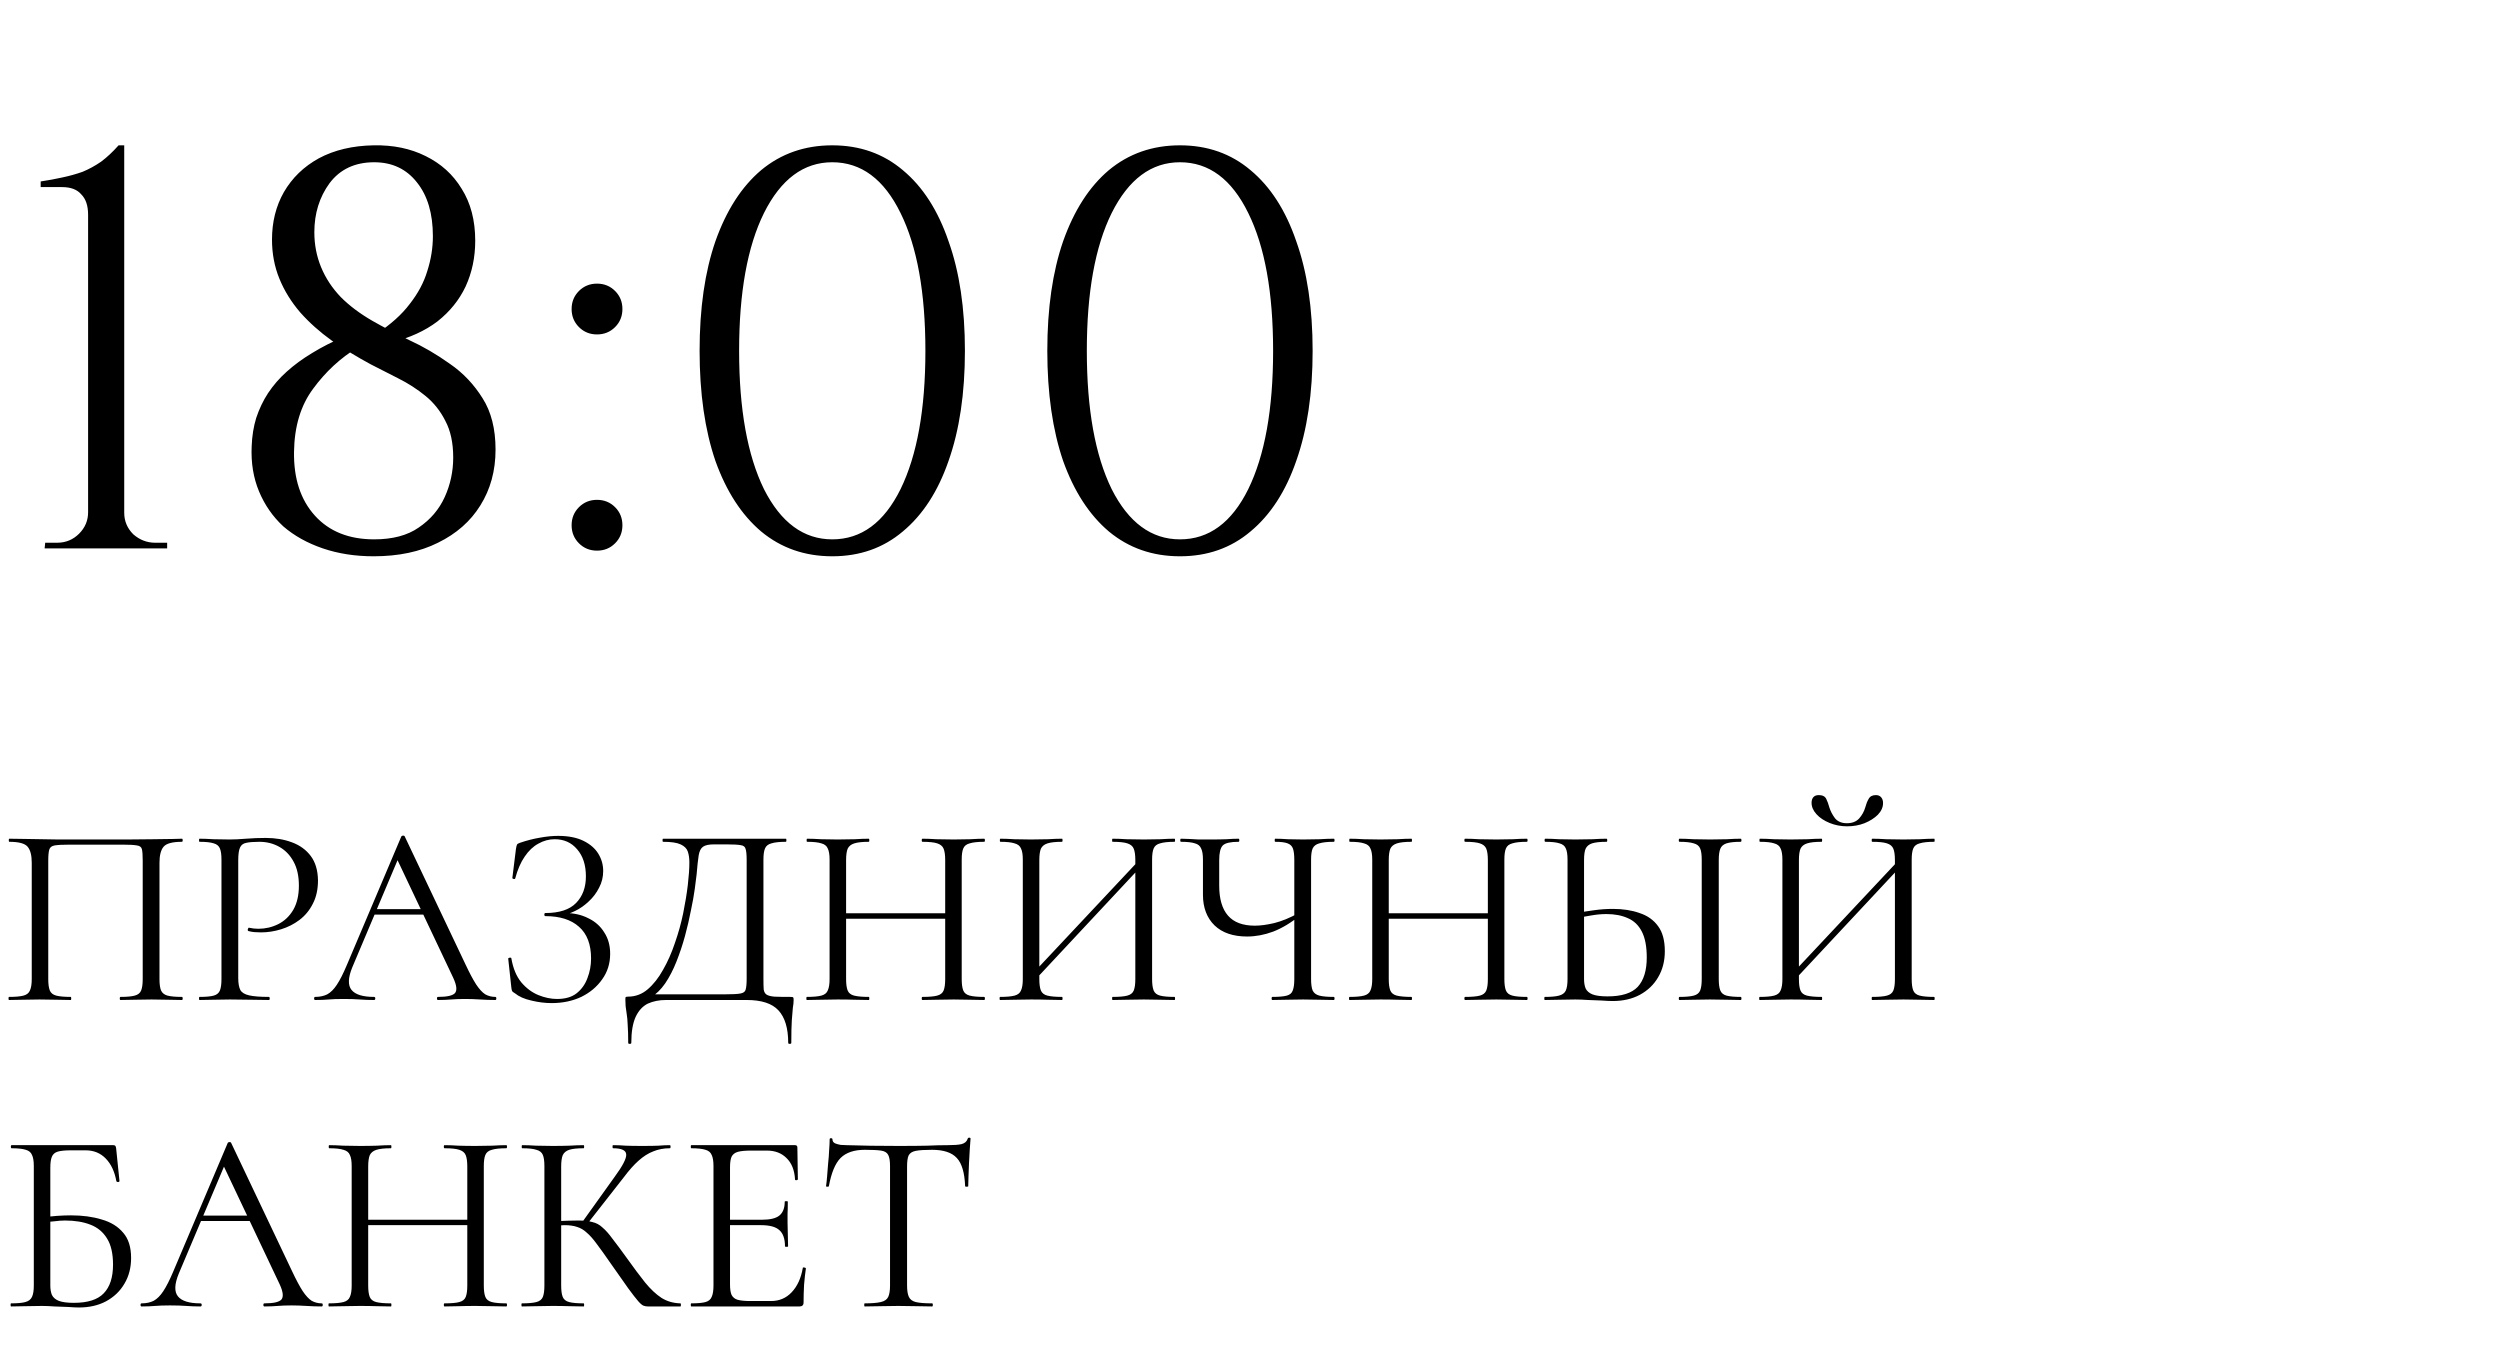 <?xml version="1.0" encoding="UTF-8"?> <svg xmlns="http://www.w3.org/2000/svg" width="155" height="85" viewBox="0 0 155 85" fill="none"><path d="M11.28 61.808C11.312 61.808 11.328 61.84 11.328 61.904C11.328 61.968 11.312 62 11.28 62C11.024 62 10.731 61.995 10.4 61.984C10.08 61.973 9.744 61.968 9.392 61.968C9.019 61.968 8.667 61.973 8.336 61.984C8.016 61.995 7.728 62 7.472 62C7.44 62 7.424 61.968 7.424 61.904C7.424 61.84 7.44 61.808 7.472 61.808C7.867 61.808 8.16 61.781 8.352 61.728C8.555 61.675 8.688 61.568 8.752 61.408C8.816 61.248 8.848 61.013 8.848 60.704V53.36C8.848 53.029 8.832 52.795 8.8 52.656C8.768 52.517 8.661 52.437 8.48 52.416C8.309 52.384 8.016 52.368 7.6 52.368H4.32C3.893 52.368 3.584 52.384 3.392 52.416C3.211 52.448 3.099 52.533 3.056 52.672C3.013 52.811 2.992 53.04 2.992 53.36V60.704C2.992 61.013 3.024 61.248 3.088 61.408C3.152 61.568 3.285 61.675 3.488 61.728C3.691 61.781 3.989 61.808 4.384 61.808C4.405 61.808 4.416 61.84 4.416 61.904C4.416 61.968 4.405 62 4.384 62C4.117 62 3.824 61.995 3.504 61.984C3.184 61.973 2.832 61.968 2.448 61.968C2.096 61.968 1.755 61.973 1.424 61.984C1.104 61.995 0.816 62 0.56 62C0.539 62 0.528 61.968 0.528 61.904C0.528 61.84 0.539 61.808 0.56 61.808C0.955 61.808 1.253 61.781 1.456 61.728C1.659 61.675 1.792 61.568 1.856 61.408C1.931 61.248 1.968 61.013 1.968 60.704V53.488C1.968 53.029 1.883 52.699 1.712 52.496C1.541 52.293 1.163 52.192 0.576 52.192C0.555 52.192 0.544 52.16 0.544 52.096C0.544 52.032 0.555 52 0.576 52C0.757 52 1.12 52.005 1.664 52.016C2.208 52.027 2.859 52.037 3.616 52.048C4.384 52.048 5.173 52.048 5.984 52.048C6.645 52.048 7.275 52.048 7.872 52.048C8.469 52.037 9.013 52.032 9.504 52.032C9.995 52.021 10.395 52.016 10.704 52.016C11.024 52.005 11.216 52 11.28 52C11.312 52 11.328 52.032 11.328 52.096C11.328 52.16 11.312 52.192 11.28 52.192C10.693 52.192 10.315 52.293 10.144 52.496C9.973 52.699 9.888 53.029 9.888 53.488V60.704C9.888 61.013 9.92 61.248 9.984 61.408C10.059 61.568 10.192 61.675 10.384 61.728C10.587 61.781 10.885 61.808 11.28 61.808ZM14.771 60.64C14.771 60.96 14.814 61.205 14.899 61.376C14.985 61.536 15.166 61.648 15.443 61.712C15.721 61.776 16.131 61.808 16.675 61.808C16.707 61.808 16.723 61.84 16.723 61.904C16.723 61.968 16.707 62 16.675 62C16.334 62 15.961 61.995 15.555 61.984C15.161 61.973 14.729 61.968 14.259 61.968C13.907 61.968 13.566 61.973 13.235 61.984C12.915 61.995 12.627 62 12.371 62C12.35 62 12.339 61.968 12.339 61.904C12.339 61.84 12.35 61.808 12.371 61.808C12.766 61.808 13.059 61.781 13.251 61.728C13.443 61.675 13.571 61.568 13.635 61.408C13.699 61.248 13.731 61.013 13.731 60.704V53.296C13.731 52.987 13.699 52.757 13.635 52.608C13.571 52.448 13.443 52.341 13.251 52.288C13.059 52.224 12.766 52.192 12.371 52.192C12.35 52.192 12.339 52.16 12.339 52.096C12.339 52.032 12.35 52 12.371 52C12.627 52 12.915 52.011 13.235 52.032C13.555 52.043 13.891 52.048 14.243 52.048C14.521 52.048 14.857 52.032 15.251 52C15.657 51.968 16.062 51.952 16.467 51.952C17.075 51.952 17.619 52.043 18.099 52.224C18.59 52.405 18.979 52.688 19.267 53.072C19.555 53.456 19.705 53.957 19.715 54.576C19.715 55.141 19.609 55.627 19.395 56.032C19.193 56.437 18.915 56.773 18.563 57.04C18.222 57.296 17.843 57.488 17.427 57.616C17.011 57.744 16.595 57.808 16.179 57.808C16.051 57.808 15.918 57.803 15.779 57.792C15.651 57.781 15.529 57.76 15.411 57.728C15.369 57.717 15.353 57.68 15.363 57.616C15.385 57.541 15.411 57.509 15.443 57.52C15.539 57.541 15.635 57.557 15.731 57.568C15.838 57.579 15.934 57.584 16.019 57.584C16.457 57.584 16.867 57.488 17.251 57.296C17.635 57.104 17.945 56.811 18.179 56.416C18.414 56.011 18.531 55.509 18.531 54.912C18.531 54.325 18.425 53.835 18.211 53.44C17.998 53.035 17.705 52.725 17.331 52.512C16.958 52.299 16.542 52.192 16.083 52.192C15.731 52.192 15.459 52.213 15.267 52.256C15.086 52.288 14.958 52.384 14.883 52.544C14.809 52.704 14.771 52.965 14.771 53.328V60.64ZM22.932 56.704L23.172 56.368H26.468L26.58 56.704H22.932ZM30.708 61.808C30.75 61.808 30.772 61.84 30.772 61.904C30.772 61.968 30.75 62 30.708 62C30.398 62 30.084 61.989 29.764 61.968C29.444 61.947 29.134 61.936 28.836 61.936C28.505 61.936 28.217 61.947 27.972 61.968C27.726 61.989 27.454 62 27.156 62C27.113 62 27.092 61.968 27.092 61.904C27.092 61.84 27.113 61.808 27.156 61.808C27.721 61.808 28.073 61.728 28.212 61.568C28.35 61.397 28.313 61.083 28.1 60.624L24.548 53.12L24.948 52.624L21.844 59.968C21.577 60.619 21.561 61.088 21.796 61.376C22.03 61.664 22.494 61.808 23.188 61.808C23.241 61.808 23.268 61.84 23.268 61.904C23.268 61.968 23.241 62 23.188 62C22.868 62 22.574 61.989 22.308 61.968C22.041 61.947 21.705 61.936 21.3 61.936C20.916 61.936 20.606 61.947 20.372 61.968C20.148 61.989 19.87 62 19.54 62C19.497 62 19.476 61.968 19.476 61.904C19.476 61.84 19.497 61.808 19.54 61.808C19.828 61.808 20.078 61.755 20.292 61.648C20.505 61.531 20.702 61.333 20.884 61.056C21.076 60.768 21.284 60.357 21.508 59.824L24.884 51.856C24.905 51.824 24.942 51.808 24.996 51.808C25.049 51.808 25.081 51.824 25.092 51.856L28.868 59.808C29.113 60.331 29.332 60.741 29.524 61.04C29.716 61.328 29.902 61.531 30.084 61.648C30.276 61.755 30.484 61.808 30.708 61.808ZM34.534 61.936C35.046 61.936 35.452 61.819 35.75 61.584C36.059 61.339 36.283 61.024 36.422 60.64C36.572 60.256 36.646 59.851 36.646 59.424C36.646 58.549 36.395 57.893 35.894 57.456C35.404 57.019 34.71 56.8 33.814 56.8C33.772 56.8 33.75 56.768 33.75 56.704C33.75 56.64 33.772 56.608 33.814 56.608C34.678 56.608 35.313 56.4 35.718 55.984C36.123 55.568 36.326 55.019 36.326 54.336C36.326 53.632 36.145 53.072 35.782 52.656C35.43 52.24 34.966 52.032 34.39 52.032C34.038 52.032 33.702 52.123 33.382 52.304C33.062 52.475 32.779 52.741 32.534 53.104C32.289 53.456 32.092 53.909 31.942 54.464C31.931 54.496 31.899 54.507 31.846 54.496C31.793 54.485 31.766 54.464 31.766 54.432L31.99 52.624C32.011 52.496 32.033 52.411 32.054 52.368C32.075 52.325 32.134 52.288 32.23 52.256C32.667 52.107 33.084 52 33.478 51.936C33.883 51.861 34.257 51.824 34.598 51.824C35.227 51.824 35.75 51.925 36.166 52.128C36.582 52.331 36.892 52.597 37.094 52.928C37.297 53.259 37.398 53.616 37.398 54C37.398 54.373 37.313 54.72 37.142 55.04C36.982 55.36 36.769 55.643 36.502 55.888C36.246 56.133 35.964 56.331 35.654 56.48C35.355 56.629 35.073 56.715 34.806 56.736L35.03 56.608C35.574 56.608 36.054 56.715 36.47 56.928C36.897 57.131 37.227 57.424 37.462 57.808C37.708 58.181 37.83 58.624 37.83 59.136C37.83 59.733 37.665 60.261 37.334 60.72C37.014 61.179 36.582 61.541 36.038 61.808C35.494 62.064 34.881 62.192 34.198 62.192C33.793 62.192 33.371 62.139 32.934 62.032C32.508 61.936 32.172 61.787 31.926 61.584C31.83 61.531 31.771 61.483 31.75 61.44C31.729 61.397 31.713 61.323 31.702 61.216L31.51 59.44C31.51 59.408 31.537 59.387 31.59 59.376C31.654 59.365 31.692 59.376 31.702 59.408C31.809 60.037 32.017 60.539 32.326 60.912C32.636 61.275 32.987 61.536 33.382 61.696C33.777 61.856 34.161 61.936 34.534 61.936ZM49.013 61.808C49.109 61.808 49.163 61.819 49.173 61.84C49.195 61.851 49.205 61.904 49.205 62C49.205 62.149 49.189 62.309 49.157 62.48C49.136 62.661 49.115 62.917 49.093 63.248C49.072 63.579 49.061 64.048 49.061 64.656C49.061 64.699 49.029 64.72 48.965 64.72C48.901 64.72 48.869 64.699 48.869 64.656C48.869 63.749 48.667 63.077 48.261 62.64C47.867 62.213 47.211 62 46.293 62H41.285C40.869 62 40.496 62.075 40.165 62.224C39.845 62.384 39.595 62.656 39.413 63.04C39.232 63.435 39.141 63.973 39.141 64.656C39.141 64.699 39.109 64.72 39.045 64.72C38.981 64.72 38.949 64.699 38.949 64.656C38.949 64.208 38.939 63.84 38.917 63.552C38.907 63.264 38.885 63.029 38.853 62.848C38.832 62.667 38.811 62.512 38.789 62.384C38.779 62.256 38.773 62.123 38.773 61.984C38.773 61.899 38.779 61.845 38.789 61.824C38.811 61.803 38.859 61.792 38.933 61.792C39.392 61.792 39.797 61.643 40.149 61.344C40.512 61.035 40.832 60.629 41.109 60.128C41.397 59.627 41.643 59.072 41.845 58.464C42.059 57.856 42.229 57.243 42.357 56.624C42.485 55.995 42.581 55.408 42.645 54.864C42.709 54.309 42.741 53.845 42.741 53.472C42.741 53.216 42.709 52.992 42.645 52.8C42.581 52.608 42.432 52.459 42.197 52.352C41.973 52.245 41.611 52.192 41.109 52.192C41.088 52.192 41.077 52.16 41.077 52.096C41.077 52.032 41.088 52 41.109 52C41.173 52 41.349 52 41.637 52C41.936 52 42.309 52 42.757 52C43.205 52 43.685 52 44.197 52C44.72 52 45.237 52 45.749 52C46.261 52 46.736 52 47.173 52C47.611 52 47.968 52 48.245 52C48.523 52 48.683 52 48.725 52C48.747 52 48.757 52.032 48.757 52.096C48.757 52.16 48.747 52.192 48.725 52.192C48.331 52.192 48.032 52.224 47.829 52.288C47.627 52.341 47.493 52.448 47.429 52.608C47.365 52.757 47.333 52.987 47.333 53.296V60.704C47.333 60.971 47.339 61.184 47.349 61.344C47.371 61.493 47.429 61.6 47.525 61.664C47.621 61.728 47.781 61.771 48.005 61.792C48.24 61.803 48.576 61.808 49.013 61.808ZM46.293 60.672V53.328C46.293 52.997 46.272 52.768 46.229 52.64C46.197 52.501 46.096 52.421 45.925 52.4C45.755 52.368 45.461 52.352 45.045 52.352H44.261C43.952 52.352 43.728 52.4 43.589 52.496C43.451 52.592 43.36 52.773 43.317 53.04C43.275 53.307 43.232 53.701 43.189 54.224C43.168 54.416 43.131 54.709 43.077 55.104C43.024 55.499 42.944 55.947 42.837 56.448C42.741 56.949 42.619 57.477 42.469 58.032C42.32 58.576 42.144 59.104 41.941 59.616C41.739 60.128 41.504 60.581 41.237 60.976C40.971 61.36 40.667 61.653 40.325 61.856V61.648H44.965C45.403 61.648 45.712 61.632 45.893 61.6C46.085 61.568 46.197 61.488 46.229 61.36C46.272 61.221 46.293 60.992 46.293 60.672ZM58.602 53.328C58.602 53.019 58.57 52.784 58.506 52.624C58.442 52.464 58.308 52.352 58.106 52.288C57.914 52.224 57.61 52.192 57.194 52.192C57.162 52.192 57.146 52.16 57.146 52.096C57.146 52.032 57.162 52 57.194 52C57.45 52 57.738 52.011 58.058 52.032C58.378 52.043 58.735 52.048 59.13 52.048C59.482 52.048 59.823 52.043 60.154 52.032C60.484 52.011 60.772 52 61.018 52C61.05 52 61.066 52.032 61.066 52.096C61.066 52.16 61.05 52.192 61.018 52.192C60.623 52.192 60.324 52.224 60.122 52.288C59.919 52.341 59.786 52.448 59.722 52.608C59.658 52.757 59.626 52.987 59.626 53.296V60.704C59.626 61.013 59.658 61.248 59.722 61.408C59.786 61.568 59.919 61.675 60.122 61.728C60.324 61.781 60.623 61.808 61.018 61.808C61.05 61.808 61.066 61.84 61.066 61.904C61.066 61.968 61.05 62 61.018 62C60.772 62 60.484 61.995 60.154 61.984C59.823 61.973 59.482 61.968 59.13 61.968C58.735 61.968 58.378 61.973 58.058 61.984C57.738 61.995 57.45 62 57.194 62C57.162 62 57.146 61.968 57.146 61.904C57.146 61.84 57.162 61.808 57.194 61.808C57.61 61.808 57.914 61.781 58.106 61.728C58.308 61.675 58.442 61.568 58.506 61.408C58.57 61.248 58.602 61.013 58.602 60.704V53.328ZM51.898 56.96V56.624H59.05V56.96H51.898ZM51.434 60.704V53.296C51.434 52.987 51.396 52.757 51.322 52.608C51.258 52.448 51.124 52.341 50.922 52.288C50.73 52.224 50.436 52.192 50.042 52.192C50.02 52.192 50.01 52.16 50.01 52.096C50.01 52.032 50.02 52 50.042 52C50.298 52 50.586 52.011 50.906 52.032C51.236 52.043 51.578 52.048 51.93 52.048C52.324 52.048 52.682 52.043 53.002 52.032C53.322 52.011 53.61 52 53.866 52C53.887 52 53.898 52.032 53.898 52.096C53.898 52.16 53.887 52.192 53.866 52.192C53.471 52.192 53.172 52.224 52.97 52.288C52.767 52.352 52.628 52.464 52.554 52.624C52.49 52.784 52.458 53.019 52.458 53.328V60.704C52.458 61.013 52.49 61.248 52.554 61.408C52.618 61.568 52.751 61.675 52.954 61.728C53.167 61.781 53.471 61.808 53.866 61.808C53.887 61.808 53.898 61.84 53.898 61.904C53.898 61.968 53.887 62 53.866 62C53.599 62 53.306 61.995 52.986 61.984C52.676 61.973 52.324 61.968 51.93 61.968C51.578 61.968 51.236 61.973 50.906 61.984C50.575 61.995 50.282 62 50.026 62C50.004 62 49.994 61.968 49.994 61.904C49.994 61.84 50.004 61.808 50.026 61.808C50.42 61.808 50.719 61.781 50.922 61.728C51.124 61.675 51.258 61.568 51.322 61.408C51.396 61.248 51.434 61.013 51.434 60.704ZM64.086 60.848L63.814 60.592L70.854 53.088L71.11 53.328L64.086 60.848ZM62.006 62C61.985 62 61.974 61.968 61.974 61.904C61.974 61.84 61.985 61.808 62.006 61.808C62.401 61.808 62.7 61.781 62.902 61.728C63.105 61.675 63.238 61.568 63.302 61.408C63.377 61.248 63.414 61.013 63.414 60.704V53.296C63.414 52.987 63.377 52.757 63.302 52.608C63.238 52.448 63.105 52.341 62.902 52.288C62.71 52.224 62.417 52.192 62.022 52.192C62.001 52.192 61.99 52.16 61.99 52.096C61.99 52.032 62.001 52 62.022 52C62.278 52 62.566 52.011 62.886 52.032C63.217 52.043 63.558 52.048 63.91 52.048C64.305 52.048 64.662 52.043 64.982 52.032C65.302 52.011 65.59 52 65.846 52C65.868 52 65.878 52.032 65.878 52.096C65.878 52.16 65.868 52.192 65.846 52.192C65.452 52.192 65.153 52.224 64.95 52.288C64.748 52.352 64.609 52.464 64.534 52.624C64.47 52.784 64.438 53.019 64.438 53.328V60.704C64.438 61.013 64.47 61.248 64.534 61.408C64.598 61.568 64.732 61.675 64.934 61.728C65.148 61.781 65.452 61.808 65.846 61.808C65.868 61.808 65.878 61.84 65.878 61.904C65.878 61.968 65.868 62 65.846 62C65.58 62 65.286 61.995 64.966 61.984C64.657 61.973 64.305 61.968 63.91 61.968C63.558 61.968 63.217 61.973 62.886 61.984C62.556 61.995 62.262 62 62.006 62ZM68.982 62C68.961 62 68.95 61.968 68.95 61.904C68.95 61.84 68.961 61.808 68.982 61.808C69.398 61.808 69.702 61.781 69.894 61.728C70.097 61.675 70.23 61.568 70.294 61.408C70.358 61.248 70.39 61.013 70.39 60.704V53.328C70.39 53.019 70.358 52.784 70.294 52.624C70.23 52.464 70.097 52.352 69.894 52.288C69.702 52.224 69.398 52.192 68.982 52.192C68.961 52.192 68.95 52.16 68.95 52.096C68.95 52.032 68.961 52 68.982 52C69.249 52 69.537 52.011 69.846 52.032C70.166 52.043 70.524 52.048 70.918 52.048C71.27 52.048 71.612 52.043 71.942 52.032C72.273 52.011 72.566 52 72.822 52C72.844 52 72.854 52.032 72.854 52.096C72.854 52.16 72.844 52.192 72.822 52.192C72.428 52.192 72.129 52.224 71.926 52.288C71.724 52.341 71.59 52.448 71.526 52.608C71.462 52.757 71.43 52.987 71.43 53.296V60.704C71.43 61.013 71.462 61.248 71.526 61.408C71.59 61.568 71.724 61.675 71.926 61.728C72.129 61.781 72.428 61.808 72.822 61.808C72.844 61.808 72.854 61.84 72.854 61.904C72.854 61.968 72.844 62 72.822 62C72.566 62 72.273 61.995 71.942 61.984C71.612 61.973 71.27 61.968 70.918 61.968C70.524 61.968 70.166 61.973 69.846 61.984C69.537 61.995 69.249 62 68.982 62ZM80.247 53.328C80.247 53.019 80.221 52.784 80.167 52.624C80.114 52.464 80.002 52.352 79.831 52.288C79.671 52.224 79.415 52.192 79.063 52.192C79.042 52.192 79.031 52.16 79.031 52.096C79.031 52.032 79.042 52 79.063 52C79.298 52 79.559 52.011 79.847 52.032C80.135 52.043 80.45 52.048 80.791 52.048C81.154 52.048 81.495 52.043 81.815 52.032C82.146 52.011 82.439 52 82.695 52C82.727 52 82.743 52.032 82.743 52.096C82.743 52.16 82.727 52.192 82.695 52.192C82.301 52.192 82.002 52.224 81.799 52.288C81.597 52.341 81.458 52.448 81.383 52.608C81.319 52.757 81.287 52.987 81.287 53.296V60.704C81.287 61.013 81.319 61.248 81.383 61.408C81.458 61.568 81.597 61.675 81.799 61.728C82.002 61.781 82.301 61.808 82.695 61.808C82.727 61.808 82.743 61.84 82.743 61.904C82.743 61.968 82.727 62 82.695 62C82.439 62 82.146 61.995 81.815 61.984C81.495 61.973 81.154 61.968 80.791 61.968C80.418 61.968 80.071 61.973 79.751 61.984C79.431 61.995 79.143 62 78.887 62C78.855 62 78.839 61.968 78.839 61.904C78.839 61.84 78.855 61.808 78.887 61.808C79.293 61.808 79.591 61.781 79.783 61.728C79.975 61.675 80.098 61.568 80.151 61.408C80.215 61.248 80.247 61.013 80.247 60.704V53.328ZM80.631 56.736C80.055 57.205 79.49 57.547 78.935 57.76C78.391 57.963 77.853 58.064 77.319 58.064C76.455 58.064 75.783 57.835 75.303 57.376C74.823 56.907 74.583 56.272 74.583 55.472V53.296C74.583 52.987 74.546 52.757 74.471 52.608C74.407 52.448 74.279 52.341 74.087 52.288C73.895 52.224 73.607 52.192 73.223 52.192C73.191 52.192 73.175 52.16 73.175 52.096C73.175 52.032 73.191 52 73.223 52C73.394 52 73.565 52.005 73.735 52.016C73.906 52.027 74.098 52.037 74.311 52.048C74.535 52.048 74.781 52.048 75.047 52.048C75.431 52.048 75.762 52.043 76.039 52.032C76.327 52.011 76.578 52 76.791 52C76.823 52 76.839 52.032 76.839 52.096C76.839 52.16 76.823 52.192 76.791 52.192C76.29 52.192 75.965 52.267 75.815 52.416C75.666 52.565 75.591 52.869 75.591 53.328V54.912C75.591 55.733 75.773 56.352 76.135 56.768C76.498 57.184 77.053 57.392 77.799 57.392C78.141 57.392 78.541 57.339 78.999 57.232C79.469 57.115 79.965 56.912 80.487 56.624L80.631 56.736ZM92.247 53.328C92.247 53.019 92.215 52.784 92.151 52.624C92.087 52.464 91.953 52.352 91.751 52.288C91.559 52.224 91.255 52.192 90.839 52.192C90.807 52.192 90.791 52.16 90.791 52.096C90.791 52.032 90.807 52 90.839 52C91.095 52 91.383 52.011 91.703 52.032C92.023 52.043 92.38 52.048 92.775 52.048C93.127 52.048 93.468 52.043 93.799 52.032C94.129 52.011 94.417 52 94.663 52C94.695 52 94.711 52.032 94.711 52.096C94.711 52.16 94.695 52.192 94.663 52.192C94.268 52.192 93.969 52.224 93.767 52.288C93.564 52.341 93.431 52.448 93.367 52.608C93.303 52.757 93.271 52.987 93.271 53.296V60.704C93.271 61.013 93.303 61.248 93.367 61.408C93.431 61.568 93.564 61.675 93.767 61.728C93.969 61.781 94.268 61.808 94.663 61.808C94.695 61.808 94.711 61.84 94.711 61.904C94.711 61.968 94.695 62 94.663 62C94.417 62 94.129 61.995 93.799 61.984C93.468 61.973 93.127 61.968 92.775 61.968C92.38 61.968 92.023 61.973 91.703 61.984C91.383 61.995 91.095 62 90.839 62C90.807 62 90.791 61.968 90.791 61.904C90.791 61.84 90.807 61.808 90.839 61.808C91.255 61.808 91.559 61.781 91.751 61.728C91.953 61.675 92.087 61.568 92.151 61.408C92.215 61.248 92.247 61.013 92.247 60.704V53.328ZM85.543 56.96V56.624H92.695V56.96H85.543ZM85.079 60.704V53.296C85.079 52.987 85.041 52.757 84.967 52.608C84.903 52.448 84.769 52.341 84.567 52.288C84.375 52.224 84.081 52.192 83.687 52.192C83.665 52.192 83.655 52.16 83.655 52.096C83.655 52.032 83.665 52 83.687 52C83.943 52 84.231 52.011 84.551 52.032C84.881 52.043 85.223 52.048 85.575 52.048C85.969 52.048 86.327 52.043 86.647 52.032C86.967 52.011 87.255 52 87.511 52C87.532 52 87.543 52.032 87.543 52.096C87.543 52.16 87.532 52.192 87.511 52.192C87.116 52.192 86.817 52.224 86.615 52.288C86.412 52.352 86.273 52.464 86.199 52.624C86.135 52.784 86.103 53.019 86.103 53.328V60.704C86.103 61.013 86.135 61.248 86.199 61.408C86.263 61.568 86.396 61.675 86.599 61.728C86.812 61.781 87.116 61.808 87.511 61.808C87.532 61.808 87.543 61.84 87.543 61.904C87.543 61.968 87.532 62 87.511 62C87.244 62 86.951 61.995 86.631 61.984C86.321 61.973 85.969 61.968 85.575 61.968C85.223 61.968 84.881 61.973 84.551 61.984C84.22 61.995 83.927 62 83.671 62C83.649 62 83.639 61.968 83.639 61.904C83.639 61.84 83.649 61.808 83.671 61.808C84.065 61.808 84.364 61.781 84.567 61.728C84.769 61.675 84.903 61.568 84.967 61.408C85.041 61.248 85.079 61.013 85.079 60.704ZM99.987 62.064C99.806 62.064 99.577 62.053 99.299 62.032C99.033 62.021 98.755 62.011 98.467 62C98.179 61.979 97.913 61.968 97.667 61.968C97.326 61.968 96.99 61.973 96.659 61.984C96.339 61.995 96.046 62 95.779 62C95.758 62 95.747 61.968 95.747 61.904C95.747 61.84 95.758 61.808 95.779 61.808C96.174 61.808 96.467 61.781 96.659 61.728C96.862 61.675 97.001 61.573 97.075 61.424C97.15 61.264 97.187 61.024 97.187 60.704V53.296C97.187 52.976 97.15 52.741 97.075 52.592C97.011 52.443 96.883 52.341 96.691 52.288C96.499 52.224 96.206 52.192 95.811 52.192C95.779 52.192 95.763 52.16 95.763 52.096C95.763 52.032 95.779 52 95.811 52C96.067 52 96.35 52.011 96.659 52.032C96.969 52.043 97.305 52.048 97.667 52.048C98.051 52.048 98.409 52.043 98.739 52.032C99.07 52.011 99.358 52 99.603 52C99.635 52 99.651 52.032 99.651 52.096C99.651 52.16 99.635 52.192 99.603 52.192C99.209 52.192 98.91 52.224 98.707 52.288C98.515 52.352 98.382 52.464 98.307 52.624C98.243 52.773 98.211 53.008 98.211 53.328V60.704C98.211 60.928 98.243 61.12 98.307 61.28C98.382 61.44 98.521 61.563 98.723 61.648C98.937 61.733 99.251 61.776 99.667 61.776C100.542 61.776 101.166 61.579 101.539 61.184C101.913 60.779 102.099 60.171 102.099 59.36C102.099 58.688 101.998 58.155 101.795 57.76C101.593 57.365 101.305 57.088 100.931 56.928C100.558 56.757 100.115 56.672 99.603 56.672C99.305 56.672 99.001 56.699 98.691 56.752C98.382 56.795 98.078 56.859 97.779 56.944L97.747 56.624C98.11 56.539 98.478 56.475 98.851 56.432C99.225 56.379 99.609 56.352 100.003 56.352C100.622 56.352 101.171 56.437 101.651 56.608C102.142 56.768 102.526 57.04 102.803 57.424C103.081 57.797 103.219 58.315 103.219 58.976C103.219 59.584 103.081 60.123 102.803 60.592C102.537 61.051 102.158 61.413 101.667 61.68C101.187 61.936 100.627 62.064 99.987 62.064ZM106.563 60.704C106.563 61.013 106.595 61.248 106.659 61.408C106.723 61.568 106.851 61.675 107.043 61.728C107.246 61.781 107.539 61.808 107.923 61.808C107.955 61.808 107.971 61.84 107.971 61.904C107.971 61.968 107.955 62 107.923 62C107.667 62 107.379 61.995 107.059 61.984C106.75 61.973 106.403 61.968 106.019 61.968C105.667 61.968 105.326 61.973 104.995 61.984C104.675 61.995 104.387 62 104.131 62C104.099 62 104.083 61.968 104.083 61.904C104.083 61.84 104.099 61.808 104.131 61.808C104.515 61.808 104.809 61.781 105.011 61.728C105.214 61.675 105.347 61.568 105.411 61.408C105.475 61.248 105.507 61.013 105.507 60.704V53.296C105.507 52.987 105.475 52.757 105.411 52.608C105.347 52.448 105.214 52.341 105.011 52.288C104.809 52.224 104.515 52.192 104.131 52.192C104.099 52.192 104.083 52.16 104.083 52.096C104.083 52.032 104.099 52 104.131 52C104.387 52 104.675 52.011 104.995 52.032C105.326 52.043 105.667 52.048 106.019 52.048C106.403 52.048 106.755 52.043 107.075 52.032C107.395 52.011 107.678 52 107.923 52C107.955 52 107.971 52.032 107.971 52.096C107.971 52.16 107.955 52.192 107.923 52.192C107.539 52.192 107.246 52.224 107.043 52.288C106.851 52.352 106.723 52.464 106.659 52.624C106.595 52.784 106.563 53.019 106.563 53.328V60.704ZM111.181 60.848L110.909 60.592L117.949 53.088L118.205 53.328L111.181 60.848ZM109.101 62C109.079 62 109.069 61.968 109.069 61.904C109.069 61.84 109.079 61.808 109.101 61.808C109.495 61.808 109.794 61.781 109.997 61.728C110.199 61.675 110.333 61.568 110.397 61.408C110.471 61.248 110.509 61.013 110.509 60.704V53.296C110.509 52.987 110.471 52.757 110.397 52.608C110.333 52.448 110.199 52.341 109.997 52.288C109.805 52.224 109.511 52.192 109.117 52.192C109.095 52.192 109.085 52.16 109.085 52.096C109.085 52.032 109.095 52 109.117 52C109.373 52 109.661 52.011 109.981 52.032C110.311 52.043 110.653 52.048 111.005 52.048C111.399 52.048 111.757 52.043 112.077 52.032C112.397 52.011 112.685 52 112.941 52C112.962 52 112.973 52.032 112.973 52.096C112.973 52.16 112.962 52.192 112.941 52.192C112.546 52.192 112.247 52.224 112.045 52.288C111.842 52.352 111.703 52.464 111.629 52.624C111.565 52.784 111.533 53.019 111.533 53.328V60.704C111.533 61.013 111.565 61.248 111.629 61.408C111.693 61.568 111.826 61.675 112.029 61.728C112.242 61.781 112.546 61.808 112.941 61.808C112.962 61.808 112.973 61.84 112.973 61.904C112.973 61.968 112.962 62 112.941 62C112.674 62 112.381 61.995 112.061 61.984C111.751 61.973 111.399 61.968 111.005 61.968C110.653 61.968 110.311 61.973 109.981 61.984C109.65 61.995 109.357 62 109.101 62ZM116.077 62C116.055 62 116.045 61.968 116.045 61.904C116.045 61.84 116.055 61.808 116.077 61.808C116.493 61.808 116.797 61.781 116.989 61.728C117.191 61.675 117.325 61.568 117.389 61.408C117.453 61.248 117.485 61.013 117.485 60.704V53.328C117.485 53.019 117.453 52.784 117.389 52.624C117.325 52.464 117.191 52.352 116.989 52.288C116.797 52.224 116.493 52.192 116.077 52.192C116.055 52.192 116.045 52.16 116.045 52.096C116.045 52.032 116.055 52 116.077 52C116.343 52 116.631 52.011 116.941 52.032C117.261 52.043 117.618 52.048 118.013 52.048C118.365 52.048 118.706 52.043 119.037 52.032C119.367 52.011 119.661 52 119.917 52C119.938 52 119.949 52.032 119.949 52.096C119.949 52.16 119.938 52.192 119.917 52.192C119.522 52.192 119.223 52.224 119.021 52.288C118.818 52.341 118.685 52.448 118.621 52.608C118.557 52.757 118.525 52.987 118.525 53.296V60.704C118.525 61.013 118.557 61.248 118.621 61.408C118.685 61.568 118.818 61.675 119.021 61.728C119.223 61.781 119.522 61.808 119.917 61.808C119.938 61.808 119.949 61.84 119.949 61.904C119.949 61.968 119.938 62 119.917 62C119.661 62 119.367 61.995 119.037 61.984C118.706 61.973 118.365 61.968 118.013 61.968C117.618 61.968 117.261 61.973 116.941 61.984C116.631 61.995 116.343 62 116.077 62ZM114.509 51.04C114.829 51.04 115.079 50.944 115.261 50.752C115.442 50.549 115.57 50.32 115.645 50.064C115.698 49.861 115.767 49.685 115.853 49.536C115.938 49.376 116.087 49.296 116.301 49.296C116.45 49.296 116.562 49.344 116.637 49.44C116.711 49.525 116.749 49.643 116.749 49.792C116.749 50.048 116.642 50.288 116.429 50.512C116.215 50.725 115.938 50.901 115.597 51.04C115.266 51.168 114.909 51.232 114.525 51.232C114.141 51.232 113.778 51.163 113.437 51.024C113.095 50.885 112.823 50.704 112.621 50.48C112.418 50.256 112.317 50.021 112.317 49.776C112.317 49.627 112.354 49.509 112.429 49.424C112.503 49.339 112.615 49.296 112.765 49.296C112.999 49.296 113.154 49.376 113.229 49.536C113.303 49.685 113.367 49.861 113.421 50.064C113.495 50.299 113.613 50.523 113.773 50.736C113.943 50.939 114.189 51.04 114.509 51.04ZM4.896 81.064C4.725 81.064 4.501 81.053 4.224 81.032C3.947 81.021 3.664 81.011 3.376 81C3.088 80.979 2.827 80.968 2.592 80.968C2.24 80.968 1.899 80.973 1.568 80.984C1.248 80.995 0.955 81 0.688 81C0.667 81 0.656 80.968 0.656 80.904C0.656 80.84 0.667 80.808 0.688 80.808C1.083 80.808 1.376 80.781 1.568 80.728C1.771 80.675 1.909 80.568 1.984 80.408C2.059 80.248 2.096 80.013 2.096 79.704V72.296C2.096 71.987 2.059 71.757 1.984 71.608C1.92 71.448 1.792 71.341 1.6 71.288C1.408 71.224 1.115 71.192 0.72 71.192C0.688 71.192 0.672 71.16 0.672 71.096C0.672 71.032 0.688 71 0.72 71H7.024C7.088 71 7.131 71.016 7.152 71.048C7.173 71.069 7.189 71.117 7.2 71.192L7.408 73.224C7.408 73.256 7.381 73.277 7.328 73.288C7.275 73.288 7.237 73.272 7.216 73.24C7.109 72.643 6.891 72.173 6.56 71.832C6.229 71.491 5.813 71.32 5.312 71.32H4.4C4.037 71.32 3.765 71.347 3.584 71.4C3.403 71.453 3.28 71.56 3.216 71.72C3.152 71.869 3.12 72.093 3.12 72.392V79.704C3.12 79.928 3.152 80.12 3.216 80.28C3.291 80.44 3.429 80.563 3.632 80.648C3.845 80.733 4.16 80.776 4.576 80.776C5.44 80.776 6.059 80.579 6.432 80.184C6.816 79.789 7.008 79.197 7.008 78.408C7.008 77.725 6.885 77.187 6.64 76.792C6.395 76.387 6.048 76.099 5.6 75.928C5.163 75.757 4.64 75.672 4.032 75.672C3.829 75.672 3.611 75.688 3.376 75.72C3.152 75.741 2.923 75.763 2.688 75.784L2.656 75.48C2.955 75.437 3.248 75.405 3.536 75.384C3.835 75.363 4.123 75.352 4.4 75.352C5.115 75.352 5.749 75.437 6.304 75.608C6.869 75.768 7.312 76.04 7.632 76.424C7.963 76.797 8.128 77.32 8.128 77.992C8.128 78.6 7.989 79.133 7.712 79.592C7.445 80.051 7.067 80.413 6.576 80.68C6.096 80.936 5.536 81.064 4.896 81.064ZM12.17 75.704L12.41 75.368H15.706L15.818 75.704H12.17ZM19.946 80.808C19.988 80.808 20.01 80.84 20.01 80.904C20.01 80.968 19.988 81 19.946 81C19.637 81 19.322 80.989 19.002 80.968C18.682 80.947 18.372 80.936 18.074 80.936C17.743 80.936 17.455 80.947 17.21 80.968C16.965 80.989 16.692 81 16.394 81C16.351 81 16.33 80.968 16.33 80.904C16.33 80.84 16.351 80.808 16.394 80.808C16.959 80.808 17.311 80.728 17.45 80.568C17.588 80.397 17.551 80.083 17.338 79.624L13.786 72.12L14.186 71.624L11.082 78.968C10.815 79.619 10.799 80.088 11.034 80.376C11.268 80.664 11.732 80.808 12.426 80.808C12.479 80.808 12.506 80.84 12.506 80.904C12.506 80.968 12.479 81 12.426 81C12.106 81 11.812 80.989 11.546 80.968C11.279 80.947 10.943 80.936 10.538 80.936C10.154 80.936 9.845 80.947 9.61 80.968C9.386 80.989 9.109 81 8.778 81C8.735 81 8.714 80.968 8.714 80.904C8.714 80.84 8.735 80.808 8.778 80.808C9.066 80.808 9.317 80.755 9.53 80.648C9.743 80.531 9.941 80.333 10.122 80.056C10.314 79.768 10.522 79.357 10.746 78.824L14.122 70.856C14.143 70.824 14.181 70.808 14.234 70.808C14.287 70.808 14.319 70.824 14.33 70.856L18.106 78.808C18.351 79.331 18.57 79.741 18.762 80.04C18.954 80.328 19.14 80.531 19.322 80.648C19.514 80.755 19.722 80.808 19.946 80.808ZM28.972 72.328C28.972 72.019 28.94 71.784 28.876 71.624C28.812 71.464 28.679 71.352 28.476 71.288C28.284 71.224 27.98 71.192 27.564 71.192C27.532 71.192 27.516 71.16 27.516 71.096C27.516 71.032 27.532 71 27.564 71C27.82 71 28.108 71.011 28.428 71.032C28.748 71.043 29.106 71.048 29.5 71.048C29.852 71.048 30.194 71.043 30.524 71.032C30.855 71.011 31.143 71 31.388 71C31.42 71 31.436 71.032 31.436 71.096C31.436 71.16 31.42 71.192 31.388 71.192C30.994 71.192 30.695 71.224 30.492 71.288C30.29 71.341 30.156 71.448 30.092 71.608C30.028 71.757 29.996 71.987 29.996 72.296V79.704C29.996 80.013 30.028 80.248 30.092 80.408C30.156 80.568 30.29 80.675 30.492 80.728C30.695 80.781 30.994 80.808 31.388 80.808C31.42 80.808 31.436 80.84 31.436 80.904C31.436 80.968 31.42 81 31.388 81C31.143 81 30.855 80.995 30.524 80.984C30.194 80.973 29.852 80.968 29.5 80.968C29.106 80.968 28.748 80.973 28.428 80.984C28.108 80.995 27.82 81 27.564 81C27.532 81 27.516 80.968 27.516 80.904C27.516 80.84 27.532 80.808 27.564 80.808C27.98 80.808 28.284 80.781 28.476 80.728C28.679 80.675 28.812 80.568 28.876 80.408C28.94 80.248 28.972 80.013 28.972 79.704V72.328ZM22.268 75.96V75.624H29.42V75.96H22.268ZM21.804 79.704V72.296C21.804 71.987 21.767 71.757 21.692 71.608C21.628 71.448 21.495 71.341 21.292 71.288C21.1 71.224 20.807 71.192 20.412 71.192C20.391 71.192 20.38 71.16 20.38 71.096C20.38 71.032 20.391 71 20.412 71C20.668 71 20.956 71.011 21.276 71.032C21.607 71.043 21.948 71.048 22.3 71.048C22.695 71.048 23.052 71.043 23.372 71.032C23.692 71.011 23.98 71 24.236 71C24.258 71 24.268 71.032 24.268 71.096C24.268 71.16 24.258 71.192 24.236 71.192C23.842 71.192 23.543 71.224 23.34 71.288C23.138 71.352 22.999 71.464 22.924 71.624C22.86 71.784 22.828 72.019 22.828 72.328V79.704C22.828 80.013 22.86 80.248 22.924 80.408C22.988 80.568 23.122 80.675 23.324 80.728C23.538 80.781 23.842 80.808 24.236 80.808C24.258 80.808 24.268 80.84 24.268 80.904C24.268 80.968 24.258 81 24.236 81C23.97 81 23.676 80.995 23.356 80.984C23.047 80.973 22.695 80.968 22.3 80.968C21.948 80.968 21.607 80.973 21.276 80.984C20.946 80.995 20.652 81 20.396 81C20.375 81 20.364 80.968 20.364 80.904C20.364 80.84 20.375 80.808 20.396 80.808C20.791 80.808 21.09 80.781 21.292 80.728C21.495 80.675 21.628 80.568 21.692 80.408C21.767 80.248 21.804 80.013 21.804 79.704ZM40.169 81C40.073 81 39.982 80.984 39.897 80.952C39.812 80.92 39.7 80.824 39.561 80.664C39.422 80.504 39.219 80.243 38.953 79.88C38.686 79.507 38.318 78.984 37.849 78.312C37.518 77.832 37.236 77.437 37.001 77.128C36.777 76.819 36.569 76.584 36.377 76.424C36.196 76.253 35.998 76.136 35.785 76.072C35.572 75.997 35.31 75.96 35.001 75.96C34.894 75.96 34.782 75.965 34.665 75.976C34.547 75.987 34.43 75.997 34.313 76.008L34.297 75.72C34.969 75.688 35.492 75.672 35.865 75.672C36.217 75.672 36.505 75.704 36.729 75.768C36.964 75.821 37.172 75.933 37.353 76.104C37.545 76.264 37.753 76.499 37.977 76.808C38.212 77.107 38.505 77.501 38.857 77.992C39.283 78.589 39.662 79.096 39.993 79.512C40.334 79.928 40.675 80.248 41.017 80.472C41.358 80.685 41.748 80.797 42.185 80.808C42.206 80.808 42.217 80.84 42.217 80.904C42.217 80.968 42.206 81 42.185 81H40.169ZM32.361 81C32.34 81 32.329 80.968 32.329 80.904C32.329 80.84 32.34 80.808 32.361 80.808C32.755 80.808 33.054 80.781 33.257 80.728C33.459 80.675 33.593 80.568 33.657 80.408C33.721 80.248 33.753 80.013 33.753 79.704V72.296C33.753 71.987 33.721 71.757 33.657 71.608C33.593 71.448 33.459 71.341 33.257 71.288C33.065 71.224 32.772 71.192 32.377 71.192C32.355 71.192 32.345 71.16 32.345 71.096C32.345 71.032 32.355 71 32.377 71C32.633 71 32.921 71.011 33.241 71.032C33.561 71.043 33.897 71.048 34.249 71.048C34.633 71.048 34.985 71.043 35.305 71.032C35.636 71.011 35.929 71 36.185 71C36.206 71 36.217 71.032 36.217 71.096C36.217 71.16 36.206 71.192 36.185 71.192C35.79 71.192 35.492 71.224 35.289 71.288C35.097 71.352 34.964 71.464 34.889 71.624C34.825 71.784 34.793 72.019 34.793 72.328V79.704C34.793 80.013 34.825 80.248 34.889 80.408C34.953 80.568 35.086 80.675 35.289 80.728C35.492 80.781 35.79 80.808 36.185 80.808C36.206 80.808 36.217 80.84 36.217 80.904C36.217 80.968 36.206 81 36.185 81C35.918 81 35.625 80.995 35.305 80.984C34.985 80.973 34.633 80.968 34.249 80.968C33.897 80.968 33.556 80.973 33.225 80.984C32.905 80.995 32.617 81 32.361 81ZM36.377 75.928L36.089 75.784L38.105 72.968C38.606 72.285 38.846 71.821 38.825 71.576C38.814 71.32 38.542 71.192 38.009 71.192C37.987 71.192 37.977 71.16 37.977 71.096C37.977 71.032 37.987 71 38.009 71C38.265 71 38.526 71.011 38.793 71.032C39.059 71.043 39.406 71.048 39.833 71.048C40.26 71.048 40.59 71.043 40.825 71.032C41.07 71.011 41.305 71 41.529 71C41.561 71 41.577 71.032 41.577 71.096C41.577 71.16 41.561 71.192 41.529 71.192C41.156 71.192 40.814 71.256 40.505 71.384C40.196 71.501 39.892 71.693 39.593 71.96C39.305 72.216 39.001 72.557 38.681 72.984L36.377 75.928ZM49.565 81H42.861C42.839 81 42.828 80.968 42.828 80.904C42.828 80.84 42.839 80.808 42.861 80.808C43.255 80.808 43.548 80.781 43.74 80.728C43.932 80.675 44.06 80.568 44.124 80.408C44.199 80.248 44.236 80.013 44.236 79.704V72.296C44.236 71.987 44.199 71.757 44.124 71.608C44.06 71.448 43.932 71.341 43.74 71.288C43.548 71.224 43.255 71.192 42.861 71.192C42.839 71.192 42.828 71.16 42.828 71.096C42.828 71.032 42.839 71 42.861 71H49.292C49.389 71 49.437 71.048 49.437 71.144L49.468 73.112C49.468 73.144 49.437 73.165 49.373 73.176C49.319 73.176 49.292 73.16 49.292 73.128C49.261 72.552 49.084 72.109 48.764 71.8C48.455 71.491 48.05 71.336 47.548 71.336H46.572C46.21 71.336 45.932 71.363 45.74 71.416C45.559 71.469 45.431 71.571 45.356 71.72C45.292 71.869 45.261 72.088 45.261 72.376V79.64C45.261 79.917 45.292 80.131 45.356 80.28C45.431 80.429 45.554 80.531 45.724 80.584C45.906 80.637 46.172 80.664 46.525 80.664H47.804C48.316 80.664 48.743 80.483 49.084 80.12C49.437 79.747 49.666 79.245 49.773 78.616C49.773 78.584 49.804 78.573 49.868 78.584C49.932 78.595 49.965 78.616 49.965 78.648C49.922 78.925 49.885 79.261 49.852 79.656C49.831 80.051 49.821 80.419 49.821 80.76C49.821 80.92 49.735 81 49.565 81ZM48.669 77.272C48.669 76.803 48.551 76.467 48.316 76.264C48.093 76.061 47.714 75.96 47.181 75.96H44.781V75.624H47.228C47.74 75.624 48.103 75.539 48.316 75.368C48.541 75.187 48.653 74.899 48.653 74.504C48.653 74.483 48.684 74.472 48.748 74.472C48.812 74.472 48.844 74.483 48.844 74.504C48.844 74.824 48.839 75.075 48.828 75.256C48.828 75.427 48.828 75.608 48.828 75.8C48.828 76.045 48.834 76.285 48.844 76.52C48.855 76.755 48.861 77.005 48.861 77.272C48.861 77.293 48.828 77.304 48.764 77.304C48.7 77.304 48.669 77.293 48.669 77.272ZM53.614 71.288C52.953 71.288 52.452 71.459 52.11 71.8C51.78 72.141 51.54 72.723 51.39 73.544C51.39 73.565 51.358 73.576 51.294 73.576C51.241 73.576 51.214 73.565 51.214 73.544C51.236 73.405 51.257 73.213 51.278 72.968C51.3 72.712 51.321 72.44 51.342 72.152C51.374 71.864 51.396 71.587 51.406 71.32C51.428 71.043 51.438 70.819 51.438 70.648C51.438 70.595 51.465 70.568 51.518 70.568C51.582 70.568 51.614 70.595 51.614 70.648C51.614 70.755 51.668 70.835 51.774 70.888C51.881 70.931 51.998 70.963 52.126 70.984C52.265 70.995 52.382 71 52.478 71C53.396 71.032 54.468 71.048 55.694 71.048C56.452 71.048 57.049 71.043 57.486 71.032C57.934 71.011 58.366 71 58.782 71C59.145 71 59.422 70.979 59.614 70.936C59.817 70.883 59.945 70.771 59.998 70.6C60.009 70.557 60.041 70.536 60.094 70.536C60.148 70.536 60.174 70.557 60.174 70.6C60.164 70.76 60.148 70.979 60.126 71.256C60.105 71.533 60.089 71.821 60.078 72.12C60.068 72.419 60.057 72.696 60.046 72.952C60.036 73.208 60.03 73.405 60.03 73.544C60.03 73.565 59.998 73.576 59.934 73.576C59.87 73.576 59.838 73.565 59.838 73.544C59.806 72.712 59.636 72.131 59.326 71.8C59.017 71.459 58.505 71.288 57.79 71.288C57.342 71.288 57.006 71.309 56.782 71.352C56.558 71.395 56.409 71.491 56.334 71.64C56.27 71.779 56.238 72.008 56.238 72.328V79.704C56.238 80.013 56.276 80.248 56.35 80.408C56.425 80.568 56.569 80.675 56.782 80.728C57.006 80.781 57.342 80.808 57.79 80.808C57.822 80.808 57.838 80.84 57.838 80.904C57.838 80.968 57.822 81 57.79 81C57.513 81 57.198 80.995 56.846 80.984C56.494 80.973 56.11 80.968 55.694 80.968C55.3 80.968 54.926 80.973 54.574 80.984C54.222 80.995 53.902 81 53.614 81C53.593 81 53.582 80.968 53.582 80.904C53.582 80.84 53.593 80.808 53.614 80.808C54.052 80.808 54.382 80.781 54.606 80.728C54.841 80.675 54.996 80.568 55.07 80.408C55.145 80.248 55.182 80.013 55.182 79.704V72.296C55.182 71.976 55.145 71.747 55.07 71.608C54.996 71.459 54.846 71.368 54.622 71.336C54.398 71.304 54.062 71.288 53.614 71.288Z" fill="black"></path><path d="M10.363 34H2.767L2.802 33.65H3.537C4.074 33.65 4.529 33.463 4.902 33.09C5.276 32.717 5.462 32.273 5.462 31.76V13.315C5.462 12.755 5.322 12.335 5.042 12.055C4.786 11.752 4.389 11.6 3.852 11.6H2.522V11.25C2.989 11.18 3.432 11.098 3.852 11.005C4.296 10.912 4.716 10.795 5.112 10.655C5.509 10.492 5.894 10.282 6.267 10.025C6.641 9.745 7.002 9.407 7.352 9.01H7.702V31.795C7.702 32.308 7.889 32.752 8.262 33.125C8.659 33.475 9.114 33.65 9.627 33.65H10.363V34ZM16.864 14.855C16.864 13.758 17.109 12.778 17.599 11.915C18.112 11.028 18.835 10.328 19.769 9.815C20.725 9.302 21.857 9.033 23.164 9.01C24.377 8.987 25.45 9.208 26.384 9.675C27.34 10.142 28.087 10.818 28.624 11.705C29.184 12.592 29.464 13.665 29.464 14.925C29.464 15.952 29.265 16.897 28.869 17.76C28.472 18.6 27.889 19.323 27.119 19.93C26.349 20.513 25.404 20.945 24.284 21.225L23.339 20.7C24.225 20.117 24.914 19.498 25.404 18.845C25.917 18.192 26.279 17.515 26.489 16.815C26.722 16.092 26.839 15.368 26.839 14.645C26.839 13.245 26.512 12.137 25.859 11.32C25.205 10.48 24.319 10.06 23.199 10.06C22.009 10.06 21.087 10.492 20.434 11.355C19.804 12.218 19.489 13.233 19.489 14.4C19.489 15.17 19.629 15.893 19.909 16.57C20.189 17.247 20.597 17.865 21.134 18.425C21.67 18.962 22.324 19.452 23.094 19.895C23.747 20.268 24.505 20.665 25.369 21.085C26.232 21.482 27.072 21.972 27.889 22.555C28.705 23.115 29.382 23.827 29.919 24.69C30.455 25.53 30.724 26.592 30.724 27.875C30.724 29.182 30.409 30.337 29.779 31.34C29.172 32.32 28.297 33.09 27.154 33.65C26.034 34.21 24.704 34.49 23.164 34.49C22.02 34.49 20.97 34.327 20.014 34C19.057 33.673 18.24 33.218 17.564 32.635C16.91 32.028 16.409 31.305 16.059 30.465C15.709 29.625 15.557 28.692 15.604 27.665C15.627 27.035 15.72 26.452 15.884 25.915C16.07 25.355 16.315 24.842 16.619 24.375C16.945 23.885 17.33 23.442 17.774 23.045C18.24 22.625 18.765 22.24 19.349 21.89C19.955 21.517 20.62 21.178 21.344 20.875L22.184 21.54C21.11 22.193 20.189 23.045 19.419 24.095C18.649 25.122 18.252 26.428 18.229 28.015C18.205 29.672 18.637 30.99 19.524 31.97C20.41 32.95 21.635 33.44 23.199 33.44C24.342 33.44 25.264 33.195 25.964 32.705C26.687 32.215 27.224 31.585 27.574 30.815C27.924 30.045 28.099 29.228 28.099 28.365C28.099 27.455 27.935 26.697 27.609 26.09C27.305 25.483 26.897 24.97 26.384 24.55C25.87 24.13 25.31 23.768 24.704 23.465C24.12 23.162 23.549 22.87 22.989 22.59C22.125 22.123 21.32 21.633 20.574 21.12C19.827 20.583 19.174 20 18.614 19.37C18.054 18.717 17.622 18.017 17.319 17.27C17.015 16.523 16.864 15.718 16.864 14.855ZM37.015 20.735C36.572 20.735 36.199 20.583 35.895 20.28C35.592 19.977 35.44 19.603 35.44 19.16C35.44 18.717 35.592 18.343 35.895 18.04C36.199 17.737 36.572 17.585 37.015 17.585C37.459 17.585 37.832 17.737 38.135 18.04C38.439 18.343 38.59 18.717 38.59 19.16C38.59 19.603 38.439 19.977 38.135 20.28C37.832 20.583 37.459 20.735 37.015 20.735ZM37.015 34.14C36.572 34.14 36.199 33.988 35.895 33.685C35.592 33.382 35.44 33.008 35.44 32.565C35.44 32.122 35.592 31.748 35.895 31.445C36.199 31.142 36.572 30.99 37.015 30.99C37.459 30.99 37.832 31.142 38.135 31.445C38.439 31.748 38.59 32.122 38.59 32.565C38.59 33.008 38.439 33.382 38.135 33.685C37.832 33.988 37.459 34.14 37.015 34.14ZM51.6 9.01C53.303 9.01 54.762 9.523 55.975 10.55C57.212 11.577 58.157 13.047 58.81 14.96C59.487 16.85 59.825 19.113 59.825 21.75C59.825 24.387 59.487 26.662 58.81 28.575C58.157 30.465 57.212 31.923 55.975 32.95C54.762 33.977 53.303 34.49 51.6 34.49C49.897 34.49 48.427 33.977 47.19 32.95C45.977 31.923 45.032 30.465 44.355 28.575C43.702 26.662 43.375 24.387 43.375 21.75C43.375 19.113 43.702 16.85 44.355 14.96C45.032 13.047 45.977 11.577 47.19 10.55C48.427 9.523 49.897 9.01 51.6 9.01ZM51.6 10.06C49.827 10.06 48.415 11.11 47.365 13.21C46.339 15.287 45.825 18.133 45.825 21.75C45.825 25.367 46.339 28.225 47.365 30.325C48.415 32.402 49.827 33.44 51.6 33.44C53.397 33.44 54.809 32.402 55.835 30.325C56.862 28.225 57.375 25.367 57.375 21.75C57.375 18.133 56.862 15.287 55.835 13.21C54.809 11.11 53.397 10.06 51.6 10.06ZM73.158 9.01C74.861 9.01 76.32 9.523 77.533 10.55C78.77 11.577 79.715 13.047 80.368 14.96C81.045 16.85 81.383 19.113 81.383 21.75C81.383 24.387 81.045 26.662 80.368 28.575C79.715 30.465 78.77 31.923 77.533 32.95C76.32 33.977 74.861 34.49 73.158 34.49C71.455 34.49 69.985 33.977 68.748 32.95C67.535 31.923 66.59 30.465 65.913 28.575C65.26 26.662 64.933 24.387 64.933 21.75C64.933 19.113 65.26 16.85 65.913 14.96C66.59 13.047 67.535 11.577 68.748 10.55C69.985 9.523 71.455 9.01 73.158 9.01ZM73.158 10.06C71.385 10.06 69.973 11.11 68.923 13.21C67.896 15.287 67.383 18.133 67.383 21.75C67.383 25.367 67.896 28.225 68.923 30.325C69.973 32.402 71.385 33.44 73.158 33.44C74.955 33.44 76.366 32.402 77.393 30.325C78.42 28.225 78.933 25.367 78.933 21.75C78.933 18.133 78.42 15.287 77.393 13.21C76.366 11.11 74.955 10.06 73.158 10.06Z" fill="black"></path></svg> 